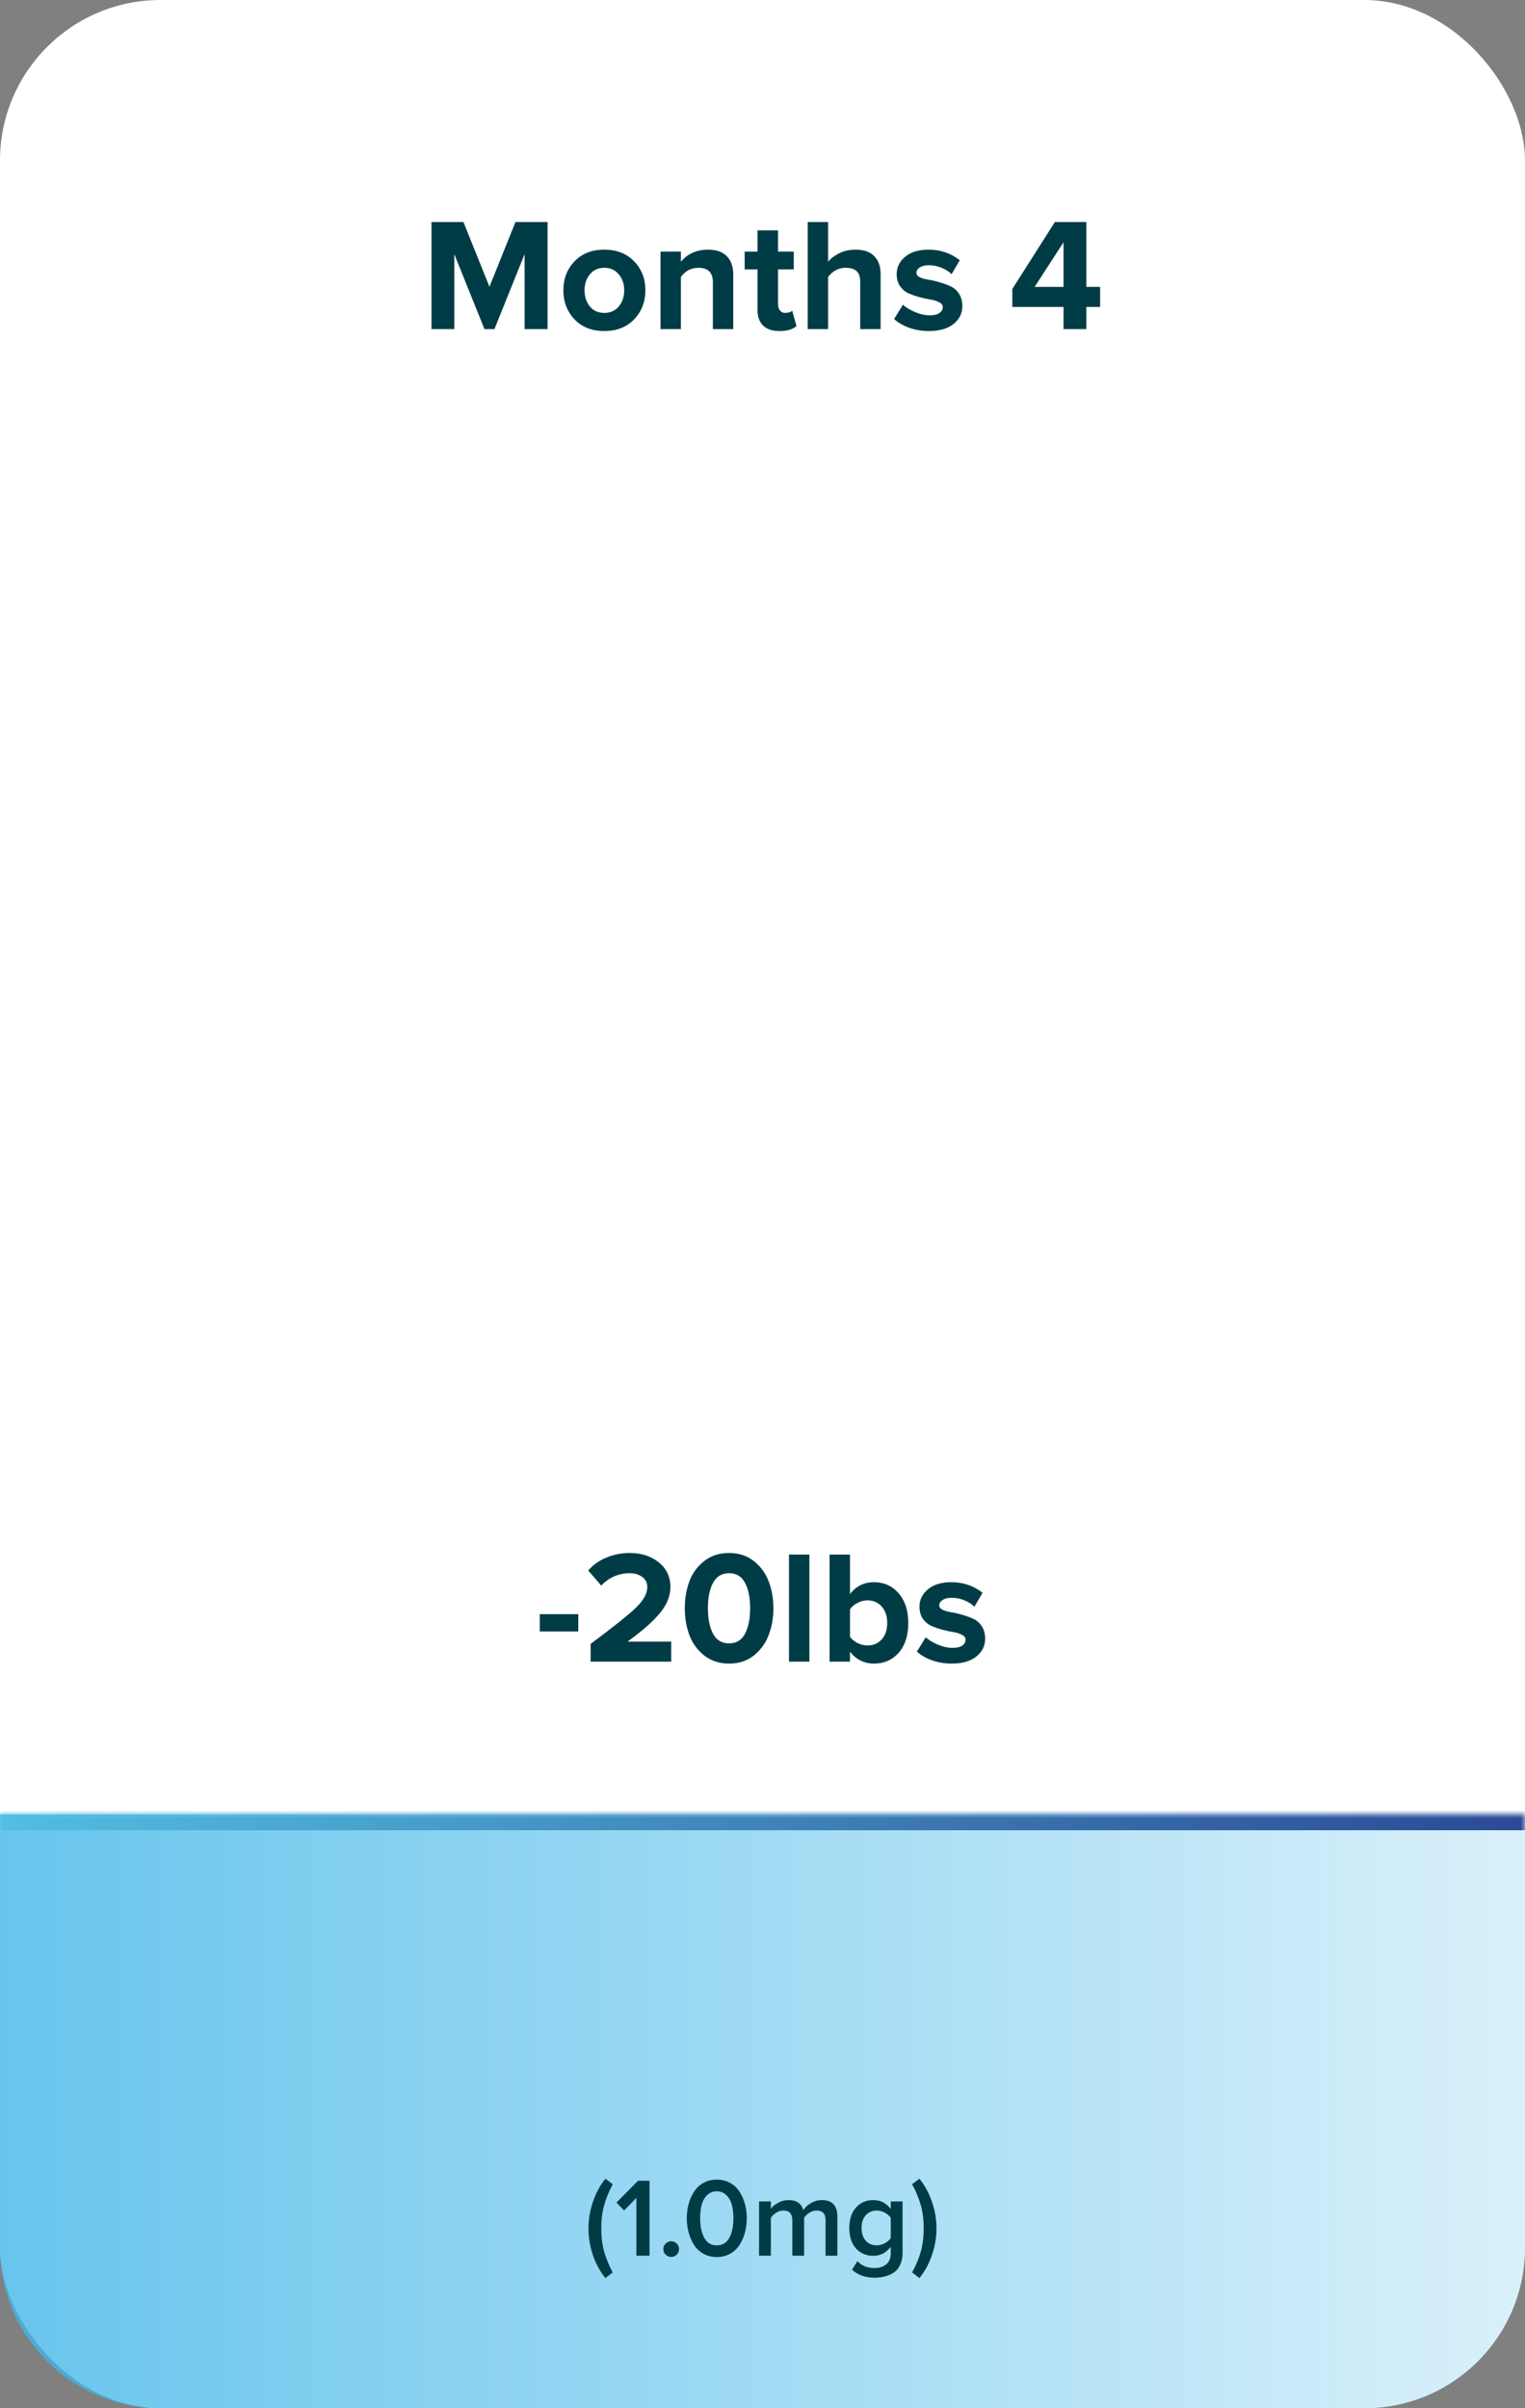 <svg width="190" height="300" viewBox="0 0 190 300" fill="none" xmlns="http://www.w3.org/2000/svg">
<rect x="0" y="0" width="190" height="300" fill="#808080" stroke="none"/>
<rect width="190" height="300" rx="20" fill="white"/>
<mask id="path-2-inside-1_1_88" fill="white">
<path d="M0 226H190V280C190 291.046 181.046 300 170 300H20C8.954 300 0 291.046 0 280V226Z"/>
</mask>
<path d="M0 226H190V280C190 291.046 181.046 300 170 300H20C8.954 300 0 291.046 0 280V226Z" fill="url(#paint0_linear_1_88)"/>
<path d="M0 224H190V228H0V224ZM190 300H0H190ZM0 300V226V300ZM190 226V300V226Z" fill="url(#paint1_linear_1_88)" mask="url(#path-2-inside-1_1_88)"/>
<path d="M68.221 41H65.361V31.66L61.601 41H60.361L56.601 31.66V41H53.761V27.66H57.741L60.981 35.72L64.221 27.66H68.221V41ZM79.011 39.78C78.077 40.753 76.837 41.24 75.291 41.24C73.744 41.24 72.504 40.753 71.571 39.78C70.651 38.793 70.191 37.587 70.191 36.16C70.191 34.733 70.651 33.533 71.571 32.56C72.504 31.587 73.744 31.1 75.291 31.1C76.837 31.1 78.077 31.587 79.011 32.56C79.944 33.533 80.411 34.733 80.411 36.16C80.411 37.587 79.944 38.793 79.011 39.78ZM73.491 38.18C73.931 38.713 74.531 38.98 75.291 38.98C76.051 38.98 76.651 38.713 77.091 38.18C77.544 37.633 77.771 36.96 77.771 36.16C77.771 35.373 77.544 34.713 77.091 34.18C76.651 33.633 76.051 33.36 75.291 33.36C74.531 33.36 73.931 33.633 73.491 34.18C73.051 34.713 72.831 35.373 72.831 36.16C72.831 36.96 73.051 37.633 73.491 38.18ZM91.355 41H88.815V35.16C88.815 33.96 88.222 33.36 87.035 33.36C86.115 33.36 85.382 33.74 84.835 34.5V41H82.295V31.34H84.835V32.6C85.675 31.6 86.802 31.1 88.215 31.1C89.255 31.1 90.035 31.373 90.555 31.92C91.088 32.467 91.355 33.22 91.355 34.18V41ZM97.117 41.24C96.224 41.24 95.544 41.013 95.077 40.56C94.611 40.107 94.377 39.453 94.377 38.6V33.56H92.777V31.34H94.377V28.7H96.937V31.34H98.897V33.56H96.937V37.92C96.937 38.227 97.017 38.48 97.177 38.68C97.337 38.88 97.55 38.98 97.817 38.98C98.217 38.98 98.51 38.887 98.697 38.7L99.237 40.62C98.77 41.033 98.064 41.24 97.117 41.24ZM109.715 41H107.175V35.12C107.175 34.48 107.022 34.027 106.715 33.76C106.408 33.493 105.962 33.36 105.375 33.36C104.482 33.36 103.748 33.74 103.175 34.5V41H100.635V27.66H103.175V32.6C103.522 32.187 103.988 31.833 104.575 31.54C105.175 31.247 105.842 31.1 106.575 31.1C107.615 31.1 108.395 31.367 108.915 31.9C109.448 32.433 109.715 33.18 109.715 34.14V41ZM115.717 41.24C114.877 41.24 114.07 41.107 113.297 40.84C112.537 40.573 111.903 40.207 111.397 39.74L112.497 37.96C112.87 38.307 113.377 38.613 114.017 38.88C114.657 39.147 115.263 39.28 115.837 39.28C116.37 39.28 116.77 39.187 117.037 39C117.317 38.813 117.457 38.56 117.457 38.24C117.457 38 117.31 37.807 117.017 37.66C116.737 37.5 116.383 37.387 115.957 37.32C115.543 37.253 115.083 37.153 114.577 37.02C114.083 36.887 113.623 36.727 113.197 36.54C112.783 36.353 112.43 36.06 112.137 35.66C111.857 35.247 111.717 34.74 111.717 34.14C111.717 33.287 112.07 32.567 112.777 31.98C113.483 31.393 114.45 31.1 115.677 31.1C117.17 31.1 118.47 31.54 119.577 32.42L118.557 34.16C118.25 33.84 117.837 33.573 117.317 33.36C116.81 33.147 116.27 33.04 115.697 33.04C115.243 33.04 114.877 33.133 114.597 33.32C114.317 33.493 114.177 33.72 114.177 34C114.177 34.213 114.317 34.393 114.597 34.54C114.877 34.673 115.23 34.773 115.657 34.84C116.083 34.907 116.543 35.013 117.037 35.16C117.53 35.293 117.99 35.46 118.417 35.66C118.843 35.847 119.197 36.153 119.477 36.58C119.757 37.007 119.897 37.527 119.897 38.14C119.897 39.047 119.523 39.793 118.777 40.38C118.043 40.953 117.023 41.24 115.717 41.24ZM135.345 41H132.505V38.24H126.125V36L131.425 27.66H135.345V35.74H137.065V38.24H135.345V41ZM132.505 35.74V30.18L128.905 35.74H132.505Z" fill="#003C46"/>
<path d="M72.05 203.24H67.25V201.08H72.05V203.24ZM83.626 207H73.587V204.78C76.44 202.66 78.326 201.153 79.246 200.26C80.18 199.353 80.647 198.507 80.647 197.72C80.647 197.173 80.433 196.747 80.007 196.44C79.58 196.133 79.073 195.98 78.487 195.98C77.087 195.98 75.893 196.493 74.906 197.52L73.287 195.64C73.913 194.92 74.68 194.38 75.587 194.02C76.507 193.647 77.453 193.46 78.427 193.46C79.893 193.46 81.106 193.847 82.067 194.62C83.04 195.393 83.526 196.427 83.526 197.72C83.526 198.813 83.093 199.887 82.227 200.94C81.373 201.98 80.026 203.167 78.186 204.5H83.626V207ZM93.939 206.22C93.085 206.9 92.052 207.24 90.839 207.24C89.625 207.24 88.585 206.9 87.719 206.22C86.865 205.527 86.252 204.673 85.879 203.66C85.505 202.647 85.319 201.54 85.319 200.34C85.319 199.14 85.505 198.033 85.879 197.02C86.252 196.007 86.865 195.16 87.719 194.48C88.585 193.8 89.625 193.46 90.839 193.46C92.052 193.46 93.085 193.8 93.939 194.48C94.792 195.16 95.405 196.007 95.779 197.02C96.165 198.033 96.359 199.14 96.359 200.34C96.359 201.54 96.165 202.647 95.779 203.66C95.405 204.673 94.792 205.527 93.939 206.22ZM88.839 203.52C89.265 204.32 89.932 204.72 90.839 204.72C91.745 204.72 92.405 204.32 92.819 203.52C93.245 202.72 93.459 201.66 93.459 200.34C93.459 199.02 93.245 197.967 92.819 197.18C92.405 196.38 91.745 195.98 90.839 195.98C89.932 195.98 89.265 196.38 88.839 197.18C88.412 197.967 88.199 199.02 88.199 200.34C88.199 201.66 88.412 202.72 88.839 203.52ZM100.841 207H98.301V193.66H100.841V207ZM105.9 203.9C106.113 204.207 106.426 204.467 106.84 204.68C107.253 204.88 107.666 204.98 108.08 204.98C108.813 204.98 109.406 204.727 109.86 204.22C110.313 203.7 110.54 203.02 110.54 202.18C110.54 201.34 110.313 200.66 109.86 200.14C109.406 199.62 108.813 199.36 108.08 199.36C107.666 199.36 107.253 199.467 106.84 199.68C106.426 199.893 106.113 200.16 105.9 200.48V203.9ZM105.9 207H103.36V193.66H105.9V198.58C106.66 197.593 107.653 197.1 108.88 197.1C110.133 197.1 111.16 197.56 111.96 198.48C112.76 199.4 113.16 200.633 113.16 202.18C113.16 203.753 112.76 204.993 111.96 205.9C111.16 206.793 110.133 207.24 108.88 207.24C107.68 207.24 106.686 206.747 105.9 205.76V207ZM118.558 207.24C117.718 207.24 116.912 207.107 116.138 206.84C115.378 206.573 114.745 206.207 114.238 205.74L115.338 203.96C115.712 204.307 116.218 204.613 116.858 204.88C117.498 205.147 118.105 205.28 118.678 205.28C119.212 205.28 119.612 205.187 119.878 205C120.158 204.813 120.298 204.56 120.298 204.24C120.298 204 120.152 203.807 119.858 203.66C119.578 203.5 119.225 203.387 118.798 203.32C118.385 203.253 117.925 203.153 117.418 203.02C116.925 202.887 116.465 202.727 116.038 202.54C115.625 202.353 115.272 202.06 114.978 201.66C114.698 201.247 114.558 200.74 114.558 200.14C114.558 199.287 114.912 198.567 115.618 197.98C116.325 197.393 117.292 197.1 118.518 197.1C120.012 197.1 121.312 197.54 122.418 198.42L121.398 200.16C121.092 199.84 120.678 199.573 120.158 199.36C119.652 199.147 119.112 199.04 118.538 199.04C118.085 199.04 117.718 199.133 117.438 199.32C117.158 199.493 117.018 199.72 117.018 200C117.018 200.213 117.158 200.393 117.438 200.54C117.718 200.673 118.072 200.773 118.498 200.84C118.925 200.907 119.385 201.013 119.878 201.16C120.372 201.293 120.832 201.46 121.258 201.66C121.685 201.847 122.038 202.153 122.318 202.58C122.598 203.007 122.738 203.527 122.738 204.14C122.738 205.047 122.365 205.793 121.618 206.38C120.885 206.953 119.865 207.24 118.558 207.24Z" fill="#003C46"/>
<path d="M76.341 283.086L75.43 283.786C74.768 282.983 74.25 282.036 73.876 280.944C73.503 279.843 73.317 278.727 73.317 277.598C73.317 276.478 73.503 275.372 73.876 274.28C74.25 273.179 74.768 272.222 75.43 271.41L76.341 272.096C75.855 273.011 75.496 273.893 75.263 274.742C75.029 275.591 74.912 276.543 74.912 277.598C74.912 278.653 75.029 279.605 75.263 280.454C75.496 281.303 75.855 282.181 76.341 283.086ZM80.924 281H79.286V273.79L77.76 275.372L76.808 274.378L79.496 271.662H80.924V281ZM84.31 280.874C84.114 281.061 83.885 281.154 83.624 281.154C83.363 281.154 83.134 281.061 82.938 280.874C82.742 280.678 82.644 280.445 82.644 280.174C82.644 279.903 82.742 279.675 82.938 279.488C83.134 279.292 83.363 279.194 83.624 279.194C83.885 279.194 84.114 279.292 84.31 279.488C84.506 279.675 84.604 279.903 84.604 280.174C84.604 280.445 84.506 280.678 84.31 280.874ZM90.984 280.748C90.49 281.028 89.93 281.168 89.304 281.168C88.679 281.168 88.119 281.028 87.624 280.748C87.129 280.468 86.737 280.095 86.448 279.628C86.159 279.161 85.939 278.648 85.79 278.088C85.641 277.528 85.566 276.945 85.566 276.338C85.566 275.731 85.641 275.148 85.79 274.588C85.939 274.028 86.159 273.519 86.448 273.062C86.737 272.595 87.129 272.222 87.624 271.942C88.119 271.662 88.679 271.522 89.304 271.522C89.93 271.522 90.49 271.662 90.984 271.942C91.479 272.222 91.871 272.595 92.16 273.062C92.45 273.519 92.669 274.028 92.818 274.588C92.968 275.148 93.042 275.731 93.042 276.338C93.042 276.945 92.968 277.528 92.818 278.088C92.669 278.648 92.45 279.161 92.16 279.628C91.871 280.095 91.479 280.468 90.984 280.748ZM87.736 278.76C88.072 279.395 88.595 279.712 89.304 279.712C90.013 279.712 90.536 279.395 90.872 278.76C91.208 278.125 91.376 277.318 91.376 276.338C91.376 275.713 91.311 275.157 91.18 274.672C91.059 274.187 90.835 273.785 90.508 273.468C90.191 273.141 89.79 272.978 89.304 272.978C88.819 272.978 88.413 273.141 88.086 273.468C87.769 273.785 87.545 274.187 87.414 274.672C87.293 275.157 87.232 275.713 87.232 276.338C87.232 277.318 87.4 278.125 87.736 278.76ZM104.329 281H102.859V276.59C102.859 275.778 102.49 275.372 101.753 275.372C101.445 275.372 101.146 275.461 100.857 275.638C100.568 275.815 100.344 276.025 100.185 276.268V281H98.715V276.59C98.715 275.778 98.342 275.372 97.595 275.372C97.296 275.372 97.002 275.461 96.713 275.638C96.433 275.815 96.209 276.03 96.041 276.282V281H94.571V274.238H96.041V275.162C96.209 274.91 96.499 274.667 96.909 274.434C97.329 274.191 97.772 274.07 98.239 274.07C99.219 274.07 99.835 274.485 100.087 275.316C100.302 274.98 100.619 274.691 101.039 274.448C101.459 274.196 101.907 274.07 102.383 274.07C103.68 274.07 104.329 274.751 104.329 276.114V281ZM108.977 283.744C107.829 283.744 106.887 283.408 106.149 282.736L106.835 281.672C107.339 282.251 108.053 282.54 108.977 282.54C109.537 282.54 110.009 282.391 110.391 282.092C110.783 281.803 110.979 281.341 110.979 280.706V279.894C110.401 280.641 109.677 281.014 108.809 281.014C107.923 281.014 107.199 280.706 106.639 280.09C106.089 279.474 105.813 278.625 105.813 277.542C105.813 276.469 106.089 275.624 106.639 275.008C107.199 274.383 107.923 274.07 108.809 274.07C109.696 274.07 110.419 274.439 110.979 275.176V274.238H112.449V280.65C112.449 281.229 112.347 281.728 112.141 282.148C111.945 282.577 111.675 282.899 111.329 283.114C110.984 283.338 110.615 283.497 110.223 283.59C109.841 283.693 109.425 283.744 108.977 283.744ZM109.243 279.712C109.579 279.712 109.911 279.623 110.237 279.446C110.564 279.269 110.811 279.054 110.979 278.802V276.282C110.811 276.03 110.564 275.815 110.237 275.638C109.911 275.461 109.579 275.372 109.243 275.372C108.665 275.372 108.203 275.573 107.857 275.974C107.512 276.366 107.339 276.889 107.339 277.542C107.339 278.195 107.512 278.723 107.857 279.124C108.203 279.516 108.665 279.712 109.243 279.712ZM114.55 283.786L113.64 283.086C114.135 282.181 114.499 281.303 114.732 280.454C114.966 279.605 115.082 278.653 115.082 277.598C115.082 276.543 114.966 275.591 114.732 274.742C114.499 273.893 114.135 273.011 113.64 272.096L114.55 271.41C115.213 272.222 115.731 273.174 116.104 274.266C116.487 275.358 116.678 276.469 116.678 277.598C116.678 278.727 116.487 279.843 116.104 280.944C115.731 282.036 115.213 282.983 114.55 283.786Z" fill="#003C46"/>
<defs>
<linearGradient id="paint0_linear_1_88" x1="0" y1="263" x2="190" y2="263" gradientUnits="userSpaceOnUse">
<stop stop-color="#42B6E8" stop-opacity="0.8"/>
<stop offset="1" stop-color="#42B6E8" stop-opacity="0.2"/>
</linearGradient>
<linearGradient id="paint1_linear_1_88" x1="0" y1="263" x2="190" y2="263" gradientUnits="userSpaceOnUse">
<stop stop-color="#51BEE0"/>
<stop offset="1" stop-color="#2C4A95"/>
</linearGradient>
</defs>
</svg>
